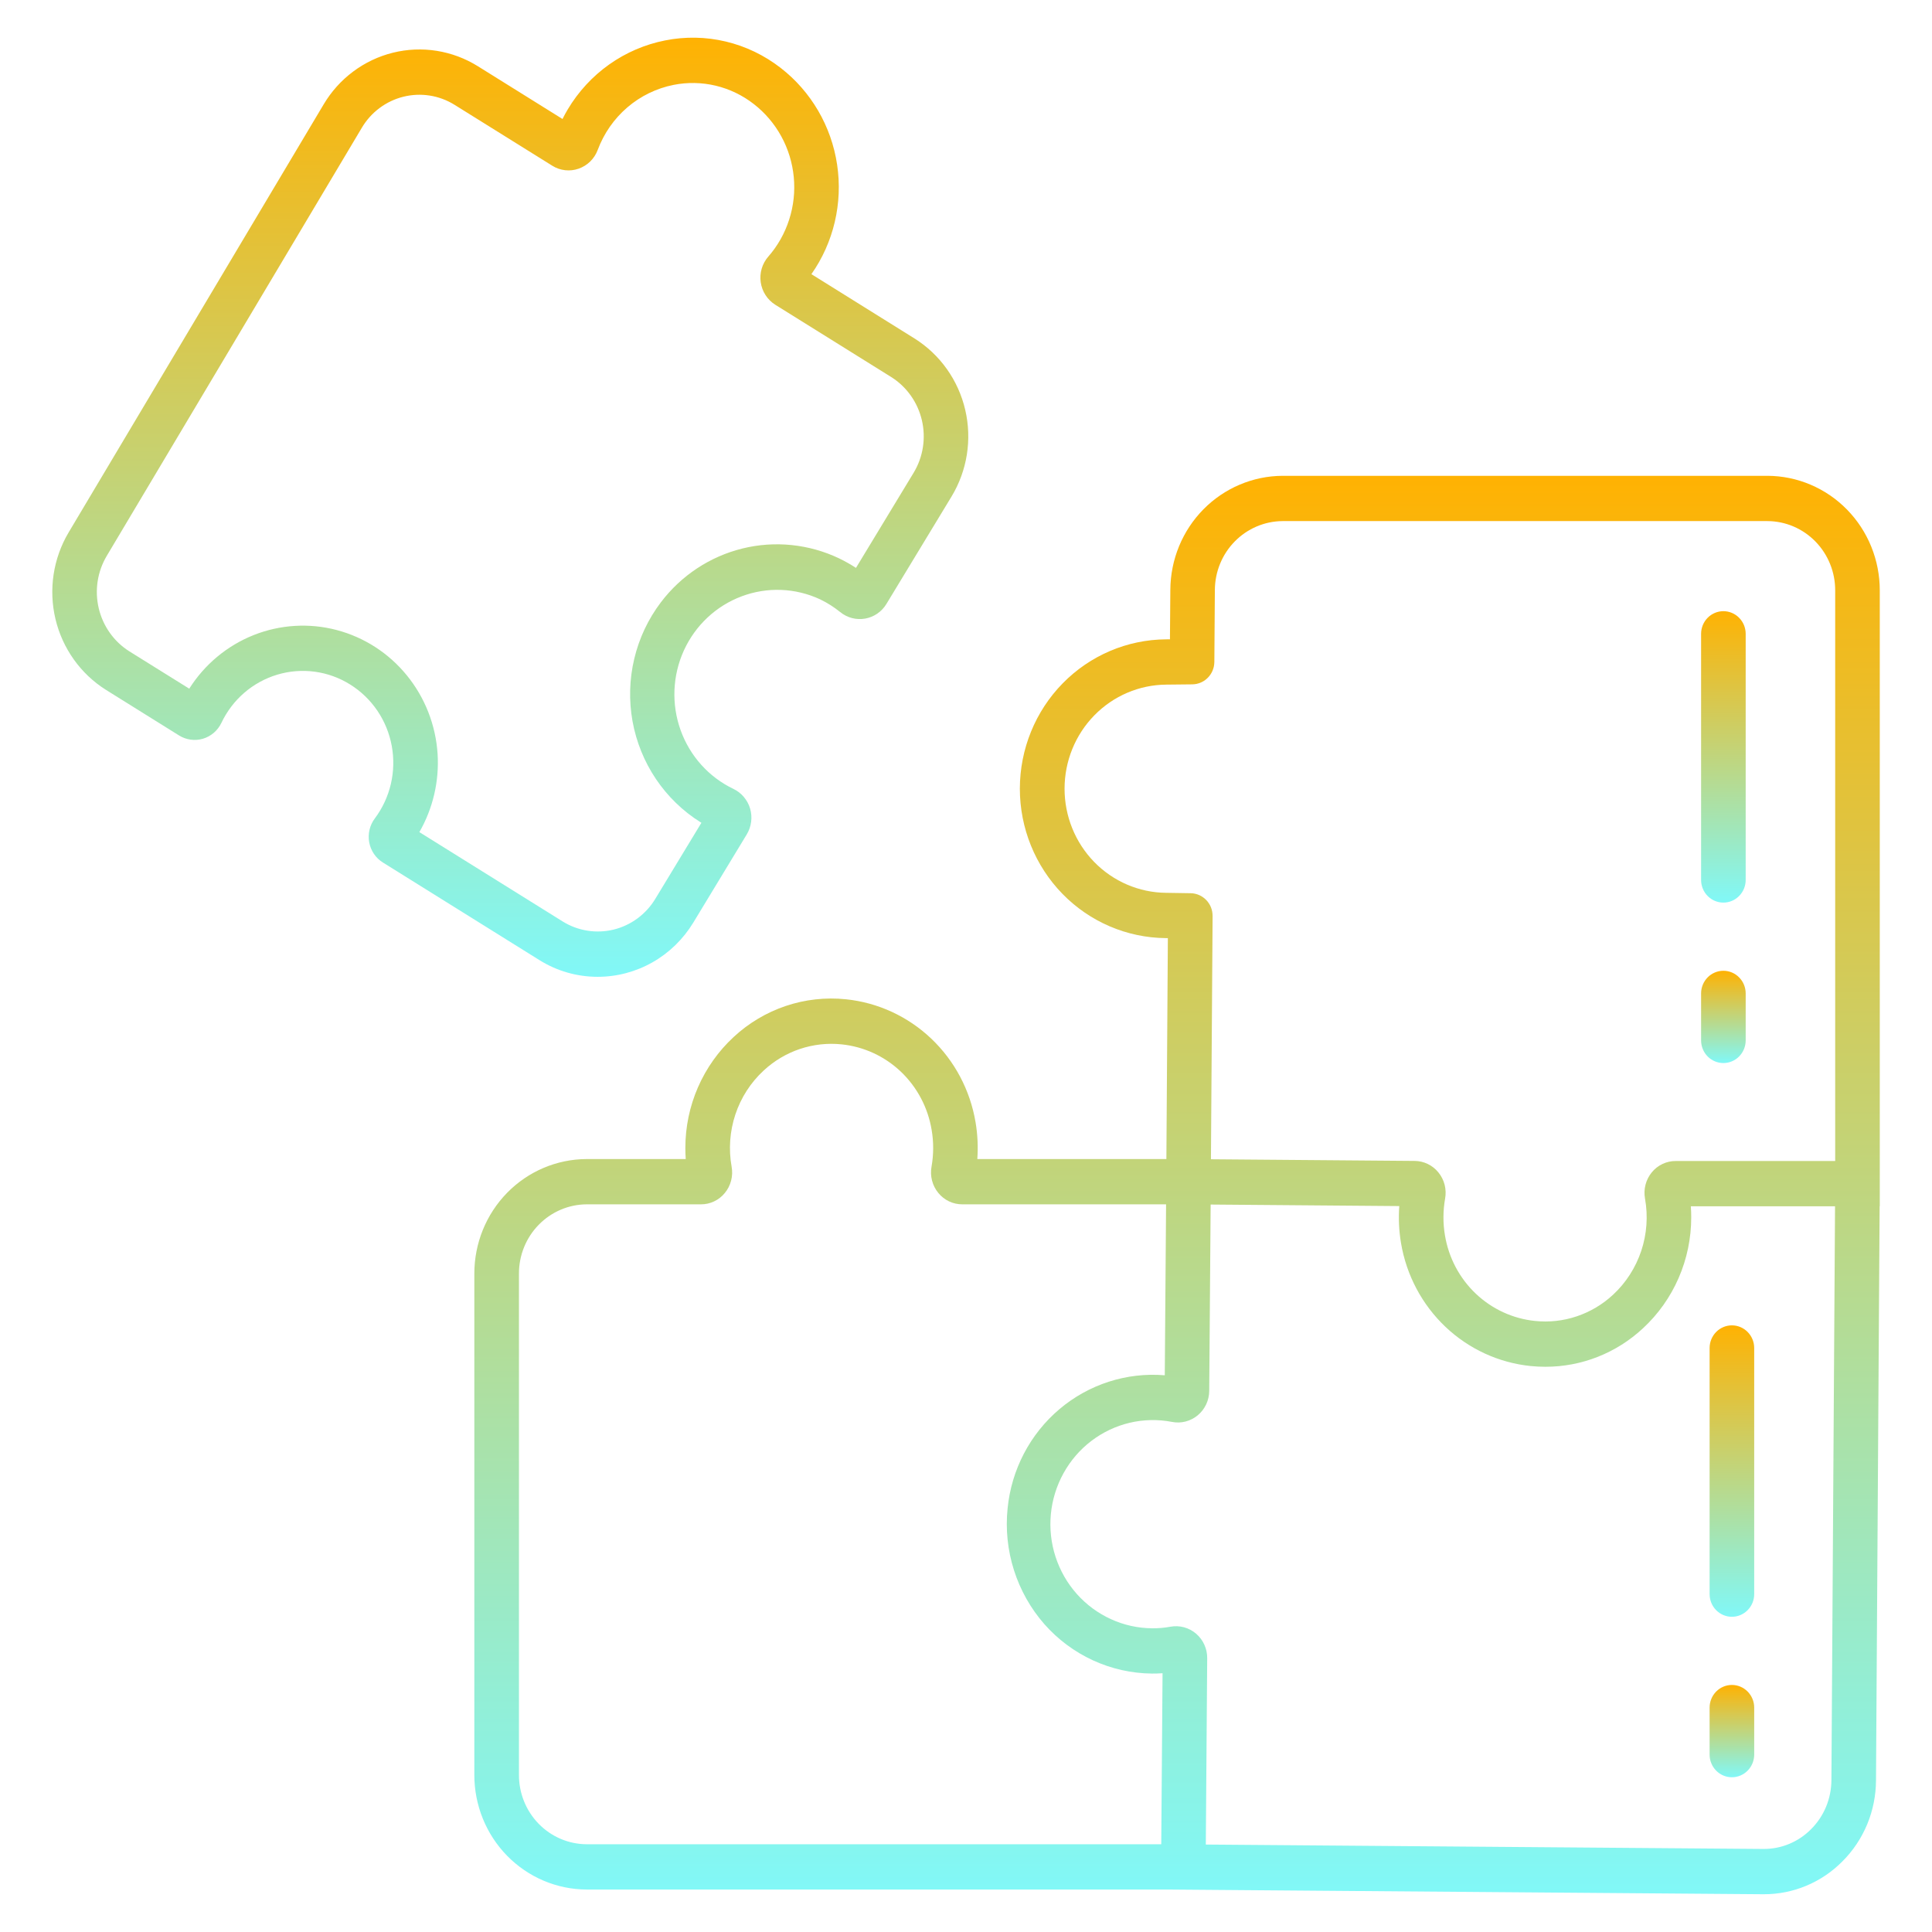 <svg width="64" height="64" viewBox="0 0 64 64" fill="none" xmlns="http://www.w3.org/2000/svg">
<path d="M58.552 15.762H42.486C41.503 15.767 40.561 16.166 39.865 16.872C39.17 17.577 38.776 18.533 38.769 19.532L38.756 21.178L38.627 21.179C37.341 21.187 36.11 21.711 35.203 22.637C34.296 23.562 33.786 24.815 33.784 26.122C33.783 27.428 34.29 28.682 35.195 29.61C36.1 30.538 37.33 31.065 38.616 31.076L38.687 31.077L38.638 38.395H32.375C32.404 37.989 32.385 37.58 32.317 37.178C32.139 36.115 31.623 35.14 30.846 34.403C30.07 33.667 29.077 33.21 28.02 33.102C27.349 33.033 26.67 33.108 26.029 33.324C25.388 33.54 24.799 33.891 24.301 34.354C23.798 34.82 23.396 35.387 23.12 36.02C22.845 36.652 22.703 37.336 22.703 38.028C22.703 38.15 22.707 38.273 22.716 38.395H19.431C18.443 38.399 17.496 38.801 16.799 39.513C16.102 40.225 15.712 41.189 15.713 42.193V58.795C15.712 59.799 16.102 60.763 16.799 61.475C17.496 62.187 18.443 62.589 19.431 62.593H38.657L58.398 62.749H58.428C59.403 62.751 60.338 62.361 61.03 61.663C61.382 61.312 61.661 60.894 61.853 60.433C62.044 59.972 62.143 59.476 62.145 58.976L62.265 39.96H62.27V19.56C62.271 18.555 61.881 17.592 61.184 16.88C60.487 16.168 59.54 15.766 58.552 15.762ZM38.468 61.093H19.432C18.835 61.09 18.264 60.846 17.844 60.415C17.424 59.984 17.189 59.401 17.191 58.795V42.193C17.189 41.587 17.424 41.004 17.844 40.574C18.264 40.143 18.835 39.899 19.432 39.895H23.221C23.371 39.896 23.52 39.862 23.657 39.797C23.793 39.733 23.914 39.638 24.01 39.52C24.109 39.401 24.18 39.261 24.219 39.11C24.258 38.96 24.264 38.802 24.236 38.649C24.132 38.071 24.175 37.475 24.36 36.918C24.545 36.361 24.867 35.861 25.295 35.465C25.641 35.143 26.05 34.899 26.496 34.749C26.942 34.6 27.413 34.547 27.88 34.596C28.614 34.671 29.304 34.989 29.843 35.501C30.381 36.014 30.74 36.691 30.862 37.431C30.931 37.833 30.929 38.245 30.858 38.647C30.83 38.8 30.836 38.958 30.875 39.108C30.914 39.259 30.985 39.399 31.084 39.519C31.18 39.637 31.302 39.732 31.438 39.797C31.575 39.862 31.725 39.895 31.876 39.895H38.628L38.585 45.558C37.322 45.453 36.068 45.856 35.094 46.681C34.12 47.506 33.504 48.686 33.378 49.968C33.307 50.657 33.379 51.355 33.589 52.015C33.799 52.675 34.141 53.283 34.595 53.801C35.044 54.311 35.593 54.719 36.206 55.001C36.819 55.283 37.483 55.432 38.156 55.439C38.274 55.44 38.392 55.436 38.511 55.428L38.468 61.093ZM60.668 58.966C60.667 59.27 60.607 59.57 60.492 59.849C60.376 60.129 60.206 60.383 59.993 60.595C59.577 61.015 59.014 61.25 58.428 61.249H58.41L39.944 61.103L39.99 54.929C39.992 54.775 39.959 54.622 39.895 54.482C39.832 54.342 39.739 54.217 39.622 54.118C39.506 54.018 39.37 53.946 39.223 53.906C39.076 53.866 38.922 53.86 38.772 53.887C38.573 53.924 38.37 53.941 38.167 53.939C37.696 53.936 37.23 53.833 36.8 53.636C36.37 53.44 35.984 53.155 35.669 52.8C35.353 52.444 35.114 52.025 34.966 51.57C34.818 51.115 34.766 50.634 34.811 50.157C34.857 49.68 35 49.218 35.231 48.801C35.462 48.383 35.776 48.019 36.153 47.732C36.531 47.444 36.963 47.24 37.422 47.131C37.881 47.023 38.358 47.013 38.821 47.102C38.971 47.132 39.125 47.128 39.273 47.09C39.42 47.052 39.558 46.982 39.676 46.884C39.794 46.786 39.889 46.663 39.955 46.523C40.021 46.383 40.056 46.231 40.057 46.076L40.104 39.902L46.353 39.953C46.323 40.361 46.342 40.772 46.41 41.176C46.588 42.24 47.105 43.215 47.881 43.952C48.657 44.688 49.65 45.145 50.707 45.252C50.868 45.268 51.029 45.276 51.189 45.276C52.387 45.279 53.543 44.824 54.426 44.001C54.93 43.535 55.332 42.968 55.607 42.335C55.882 41.703 56.024 41.019 56.024 40.327C56.024 40.205 56.02 40.082 56.011 39.96H60.788L60.668 58.966ZM60.793 38.46H55.508C55.357 38.459 55.208 38.493 55.072 38.558C54.935 38.622 54.814 38.717 54.718 38.835C54.62 38.954 54.549 39.094 54.51 39.244C54.471 39.395 54.465 39.552 54.493 39.705C54.597 40.283 54.554 40.879 54.369 41.436C54.183 41.993 53.862 42.494 53.434 42.89C53.088 43.212 52.678 43.455 52.233 43.605C51.787 43.755 51.316 43.807 50.849 43.758C50.115 43.683 49.425 43.365 48.886 42.853C48.347 42.341 47.989 41.663 47.866 40.924C47.798 40.521 47.8 40.108 47.871 39.705C47.899 39.553 47.893 39.396 47.855 39.246C47.816 39.096 47.746 38.956 47.648 38.837C47.553 38.719 47.432 38.623 47.296 38.558C47.16 38.492 47.012 38.458 46.861 38.457L40.114 38.402L40.169 30.344C40.169 30.331 40.167 30.317 40.167 30.304C40.167 30.293 40.167 30.282 40.165 30.271C40.164 30.257 40.162 30.244 40.16 30.23C40.158 30.219 40.157 30.207 40.155 30.196C40.153 30.183 40.149 30.17 40.146 30.157C40.143 30.145 40.141 30.135 40.138 30.124C40.134 30.112 40.129 30.099 40.125 30.087C40.121 30.074 40.118 30.065 40.114 30.055C40.11 30.044 40.103 30.032 40.098 30.02C40.093 30.009 40.089 29.999 40.084 29.989C40.078 29.979 40.071 29.967 40.065 29.957C40.059 29.946 40.054 29.936 40.047 29.927C40.041 29.917 40.033 29.907 40.026 29.897C40.019 29.887 40.013 29.878 40.005 29.868C39.998 29.859 39.99 29.851 39.983 29.842C39.975 29.833 39.967 29.823 39.958 29.814C39.949 29.806 39.942 29.799 39.933 29.791C39.925 29.783 39.915 29.773 39.906 29.765C39.896 29.757 39.889 29.752 39.88 29.745C39.872 29.739 39.86 29.729 39.849 29.721C39.839 29.714 39.831 29.71 39.822 29.704C39.811 29.697 39.8 29.69 39.789 29.683C39.778 29.677 39.769 29.673 39.76 29.668C39.75 29.663 39.737 29.656 39.725 29.651C39.713 29.646 39.704 29.643 39.693 29.639C39.683 29.634 39.669 29.629 39.657 29.625C39.645 29.621 39.635 29.619 39.624 29.616C39.613 29.613 39.599 29.608 39.587 29.606C39.575 29.603 39.564 29.602 39.552 29.6C39.54 29.598 39.528 29.595 39.514 29.593C39.5 29.592 39.489 29.592 39.477 29.591C39.465 29.59 39.453 29.589 39.441 29.589L38.627 29.576C37.732 29.567 36.876 29.2 36.246 28.553C35.616 27.906 35.264 27.033 35.265 26.123C35.266 25.214 35.62 24.341 36.252 23.696C36.883 23.051 37.739 22.685 38.635 22.679L39.497 22.67C39.508 22.67 39.517 22.668 39.528 22.668C39.541 22.667 39.555 22.667 39.569 22.665C39.58 22.664 39.591 22.662 39.603 22.66C39.614 22.658 39.629 22.656 39.642 22.654C39.654 22.651 39.665 22.648 39.676 22.644C39.688 22.641 39.7 22.639 39.712 22.635C39.723 22.631 39.735 22.626 39.747 22.622C39.759 22.618 39.769 22.614 39.779 22.61C39.789 22.605 39.802 22.599 39.814 22.593C39.824 22.588 39.834 22.583 39.843 22.578C39.855 22.572 39.866 22.564 39.877 22.558C39.886 22.552 39.895 22.547 39.904 22.541C39.914 22.533 39.925 22.525 39.935 22.517C39.944 22.51 39.952 22.504 39.96 22.497C39.97 22.489 39.979 22.48 39.989 22.471C39.997 22.464 40.005 22.456 40.012 22.449C40.02 22.441 40.029 22.43 40.038 22.421C40.046 22.411 40.053 22.404 40.06 22.395C40.067 22.387 40.075 22.375 40.082 22.365C40.089 22.355 40.096 22.347 40.102 22.338C40.108 22.328 40.114 22.317 40.121 22.306C40.128 22.295 40.133 22.286 40.139 22.276C40.144 22.266 40.149 22.254 40.155 22.243C40.16 22.232 40.165 22.221 40.17 22.21C40.174 22.199 40.178 22.187 40.182 22.175C40.185 22.164 40.19 22.153 40.194 22.142C40.198 22.13 40.201 22.117 40.204 22.104C40.207 22.092 40.21 22.081 40.212 22.07C40.214 22.058 40.216 22.044 40.218 22.031C40.22 22.018 40.222 22.008 40.223 21.995C40.225 21.983 40.225 21.969 40.225 21.956C40.225 21.946 40.227 21.936 40.227 21.926L40.244 19.543C40.247 18.939 40.484 18.362 40.904 17.935C41.323 17.508 41.892 17.266 42.485 17.262H58.552C59.149 17.265 59.72 17.509 60.14 17.94C60.56 18.371 60.795 18.953 60.793 19.56V38.46Z" fill="url(#paint0_linear_6199_14592)"/>
<path d="M57.089 32.158C56.894 32.158 56.706 32.237 56.567 32.378C56.429 32.519 56.351 32.709 56.351 32.908V34.465C56.351 34.664 56.429 34.855 56.567 34.996C56.706 35.136 56.894 35.215 57.089 35.215C57.285 35.215 57.473 35.136 57.611 34.996C57.75 34.855 57.828 34.664 57.828 34.465V32.908C57.828 32.709 57.75 32.519 57.611 32.378C57.473 32.237 57.285 32.158 57.089 32.158Z" fill="url(#paint1_linear_6199_14592)"/>
<path d="M57.089 20.246C56.894 20.246 56.706 20.325 56.567 20.466C56.429 20.606 56.351 20.797 56.351 20.996V29.15C56.351 29.349 56.429 29.54 56.567 29.68C56.706 29.821 56.894 29.9 57.089 29.9C57.285 29.9 57.473 29.821 57.611 29.68C57.75 29.54 57.828 29.349 57.828 29.15V20.996C57.828 20.797 57.75 20.606 57.611 20.466C57.473 20.325 57.285 20.246 57.089 20.246Z" fill="url(#paint2_linear_6199_14592)"/>
<path d="M57.371 58.874C57.567 58.874 57.755 58.795 57.893 58.654C58.032 58.513 58.11 58.323 58.11 58.124V56.566C58.11 56.367 58.032 56.177 57.893 56.036C57.755 55.895 57.567 55.816 57.371 55.816C57.175 55.816 56.988 55.895 56.849 56.036C56.711 56.177 56.633 56.367 56.633 56.566V58.124C56.633 58.323 56.711 58.513 56.849 58.654C56.988 58.795 57.175 58.874 57.371 58.874Z" fill="url(#paint3_linear_6199_14592)"/>
<path d="M57.371 53.558C57.567 53.558 57.755 53.479 57.893 53.338C58.032 53.198 58.11 53.007 58.11 52.808V44.654C58.11 44.455 58.032 44.265 57.893 44.124C57.755 43.983 57.567 43.904 57.371 43.904C57.175 43.904 56.988 43.983 56.849 44.124C56.711 44.265 56.633 44.455 56.633 44.654V52.808C56.633 53.007 56.711 53.198 56.849 53.338C56.988 53.479 57.175 53.558 57.371 53.558Z" fill="url(#paint4_linear_6199_14592)"/>
<path d="M19.796 32.358C20.431 32.359 21.056 32.194 21.611 31.88C22.166 31.566 22.632 31.112 22.966 30.563L24.737 27.641C24.813 27.515 24.863 27.374 24.882 27.227C24.902 27.08 24.89 26.93 24.849 26.788C24.808 26.646 24.737 26.515 24.642 26.402C24.548 26.289 24.43 26.198 24.299 26.135C23.483 25.746 22.853 25.045 22.545 24.185C22.237 23.325 22.277 22.376 22.655 21.546C23.034 20.716 23.721 20.072 24.566 19.755C25.41 19.437 26.344 19.472 27.163 19.852C27.402 19.967 27.627 20.109 27.833 20.276C27.948 20.369 28.08 20.437 28.223 20.474C28.365 20.511 28.513 20.517 28.658 20.492C28.802 20.467 28.94 20.41 29.062 20.327C29.183 20.244 29.286 20.135 29.363 20.008L31.518 16.453C32.04 15.593 32.204 14.558 31.974 13.575C31.745 12.592 31.14 11.742 30.294 11.212L26.879 9.082C27.616 8.032 27.922 6.731 27.731 5.456C27.541 4.181 26.87 3.031 25.86 2.249C25.322 1.831 24.703 1.533 24.043 1.376C23.384 1.219 22.699 1.206 22.034 1.339C21.369 1.47 20.737 1.741 20.181 2.135C19.625 2.529 19.157 3.037 18.806 3.626C18.744 3.729 18.687 3.834 18.634 3.942L15.832 2.195C15.415 1.935 14.951 1.761 14.468 1.684C13.984 1.607 13.491 1.628 13.015 1.746C12.54 1.864 12.092 2.076 11.698 2.371C11.304 2.665 10.971 3.036 10.719 3.462L2.273 17.638C1.762 18.498 1.605 19.528 1.837 20.505C2.069 21.481 2.671 22.326 3.512 22.854L5.933 24.364C6.051 24.437 6.182 24.484 6.318 24.502C6.454 24.521 6.593 24.51 6.725 24.471C6.857 24.431 6.979 24.364 7.084 24.274C7.189 24.183 7.274 24.072 7.334 23.946C7.516 23.563 7.775 23.222 8.094 22.947C8.414 22.672 8.786 22.468 9.188 22.348C9.59 22.228 10.012 22.195 10.427 22.251C10.842 22.307 11.241 22.451 11.598 22.674C11.955 22.896 12.262 23.192 12.5 23.542C12.738 23.893 12.9 24.29 12.977 24.708C13.054 25.126 13.044 25.556 12.948 25.97C12.851 26.384 12.67 26.773 12.417 27.111C12.333 27.222 12.273 27.35 12.241 27.486C12.209 27.622 12.205 27.764 12.23 27.901C12.255 28.039 12.309 28.17 12.386 28.285C12.464 28.401 12.565 28.498 12.683 28.571L17.868 31.804C18.448 32.167 19.115 32.358 19.796 32.358ZM14.496 24.974C14.434 24.019 14.078 23.109 13.477 22.372C12.877 21.635 12.063 21.11 11.151 20.87C10.24 20.631 9.277 20.69 8.4 21.039C7.524 21.388 6.778 22.009 6.269 22.813L4.284 21.576C3.775 21.255 3.411 20.743 3.271 20.151C3.131 19.56 3.226 18.936 3.536 18.415L11.982 4.239C12.133 3.982 12.333 3.758 12.57 3.581C12.807 3.403 13.077 3.275 13.363 3.204C13.649 3.133 13.946 3.12 14.237 3.166C14.528 3.212 14.807 3.316 15.059 3.473L18.295 5.49C18.424 5.571 18.568 5.621 18.719 5.638C18.869 5.655 19.021 5.639 19.164 5.589C19.309 5.539 19.442 5.457 19.552 5.349C19.662 5.241 19.747 5.109 19.801 4.964C20.005 4.418 20.343 3.933 20.782 3.557C21.222 3.18 21.749 2.924 22.314 2.812C22.776 2.72 23.252 2.73 23.71 2.839C24.168 2.949 24.598 3.156 24.971 3.447C25.344 3.736 25.654 4.101 25.882 4.518C26.11 4.934 26.25 5.394 26.295 5.869C26.34 6.343 26.288 6.822 26.142 7.275C25.997 7.728 25.761 8.146 25.449 8.502C25.349 8.617 25.275 8.752 25.232 8.899C25.189 9.045 25.178 9.2 25.2 9.351C25.222 9.504 25.277 9.65 25.361 9.779C25.445 9.908 25.556 10.017 25.686 10.098L29.523 12.49C30.035 12.812 30.4 13.327 30.539 13.923C30.678 14.518 30.578 15.146 30.262 15.666L28.355 18.812C28.176 18.695 27.989 18.59 27.797 18.497C26.796 18.021 25.666 17.905 24.592 18.17C23.518 18.435 22.565 19.064 21.891 19.954C21.472 20.507 21.172 21.143 21.011 21.821C20.849 22.499 20.83 23.204 20.953 23.891C21.077 24.577 21.341 25.229 21.728 25.805C22.116 26.381 22.618 26.869 23.202 27.235C23.213 27.242 23.224 27.249 23.235 27.256L21.708 29.775C21.398 30.287 20.902 30.653 20.327 30.794C19.752 30.934 19.145 30.838 18.64 30.525L13.892 27.565C14.342 26.782 14.553 25.879 14.496 24.974Z" fill="url(#paint5_linear_6199_14592)"/>
<defs>
<linearGradient id="paint0_linear_6199_14592" x1="38.992" y1="15.762" x2="38.992" y2="62.749" gradientUnits="userSpaceOnUse">
<stop stop-color="#FFB202"/>
<stop offset="1" stop-color="#81F8F8"/>
</linearGradient>
<linearGradient id="paint1_linear_6199_14592" x1="57.089" y1="32.158" x2="57.089" y2="35.215" gradientUnits="userSpaceOnUse">
<stop stop-color="#FFB202"/>
<stop offset="1" stop-color="#81F8F8"/>
</linearGradient>
<linearGradient id="paint2_linear_6199_14592" x1="57.089" y1="20.246" x2="57.089" y2="29.9" gradientUnits="userSpaceOnUse">
<stop stop-color="#FFB202"/>
<stop offset="1" stop-color="#81F8F8"/>
</linearGradient>
<linearGradient id="paint3_linear_6199_14592" x1="57.371" y1="55.816" x2="57.371" y2="58.874" gradientUnits="userSpaceOnUse">
<stop stop-color="#FFB202"/>
<stop offset="1" stop-color="#81F8F8"/>
</linearGradient>
<linearGradient id="paint4_linear_6199_14592" x1="57.371" y1="43.904" x2="57.371" y2="53.558" gradientUnits="userSpaceOnUse">
<stop stop-color="#FFB202"/>
<stop offset="1" stop-color="#81F8F8"/>
</linearGradient>
<linearGradient id="paint5_linear_6199_14592" x1="16.904" y1="1.248" x2="16.904" y2="32.358" gradientUnits="userSpaceOnUse">
<stop stop-color="#FFB202"/>
<stop offset="1" stop-color="#81F8F8"/>
</linearGradient>
</defs>
</svg>
